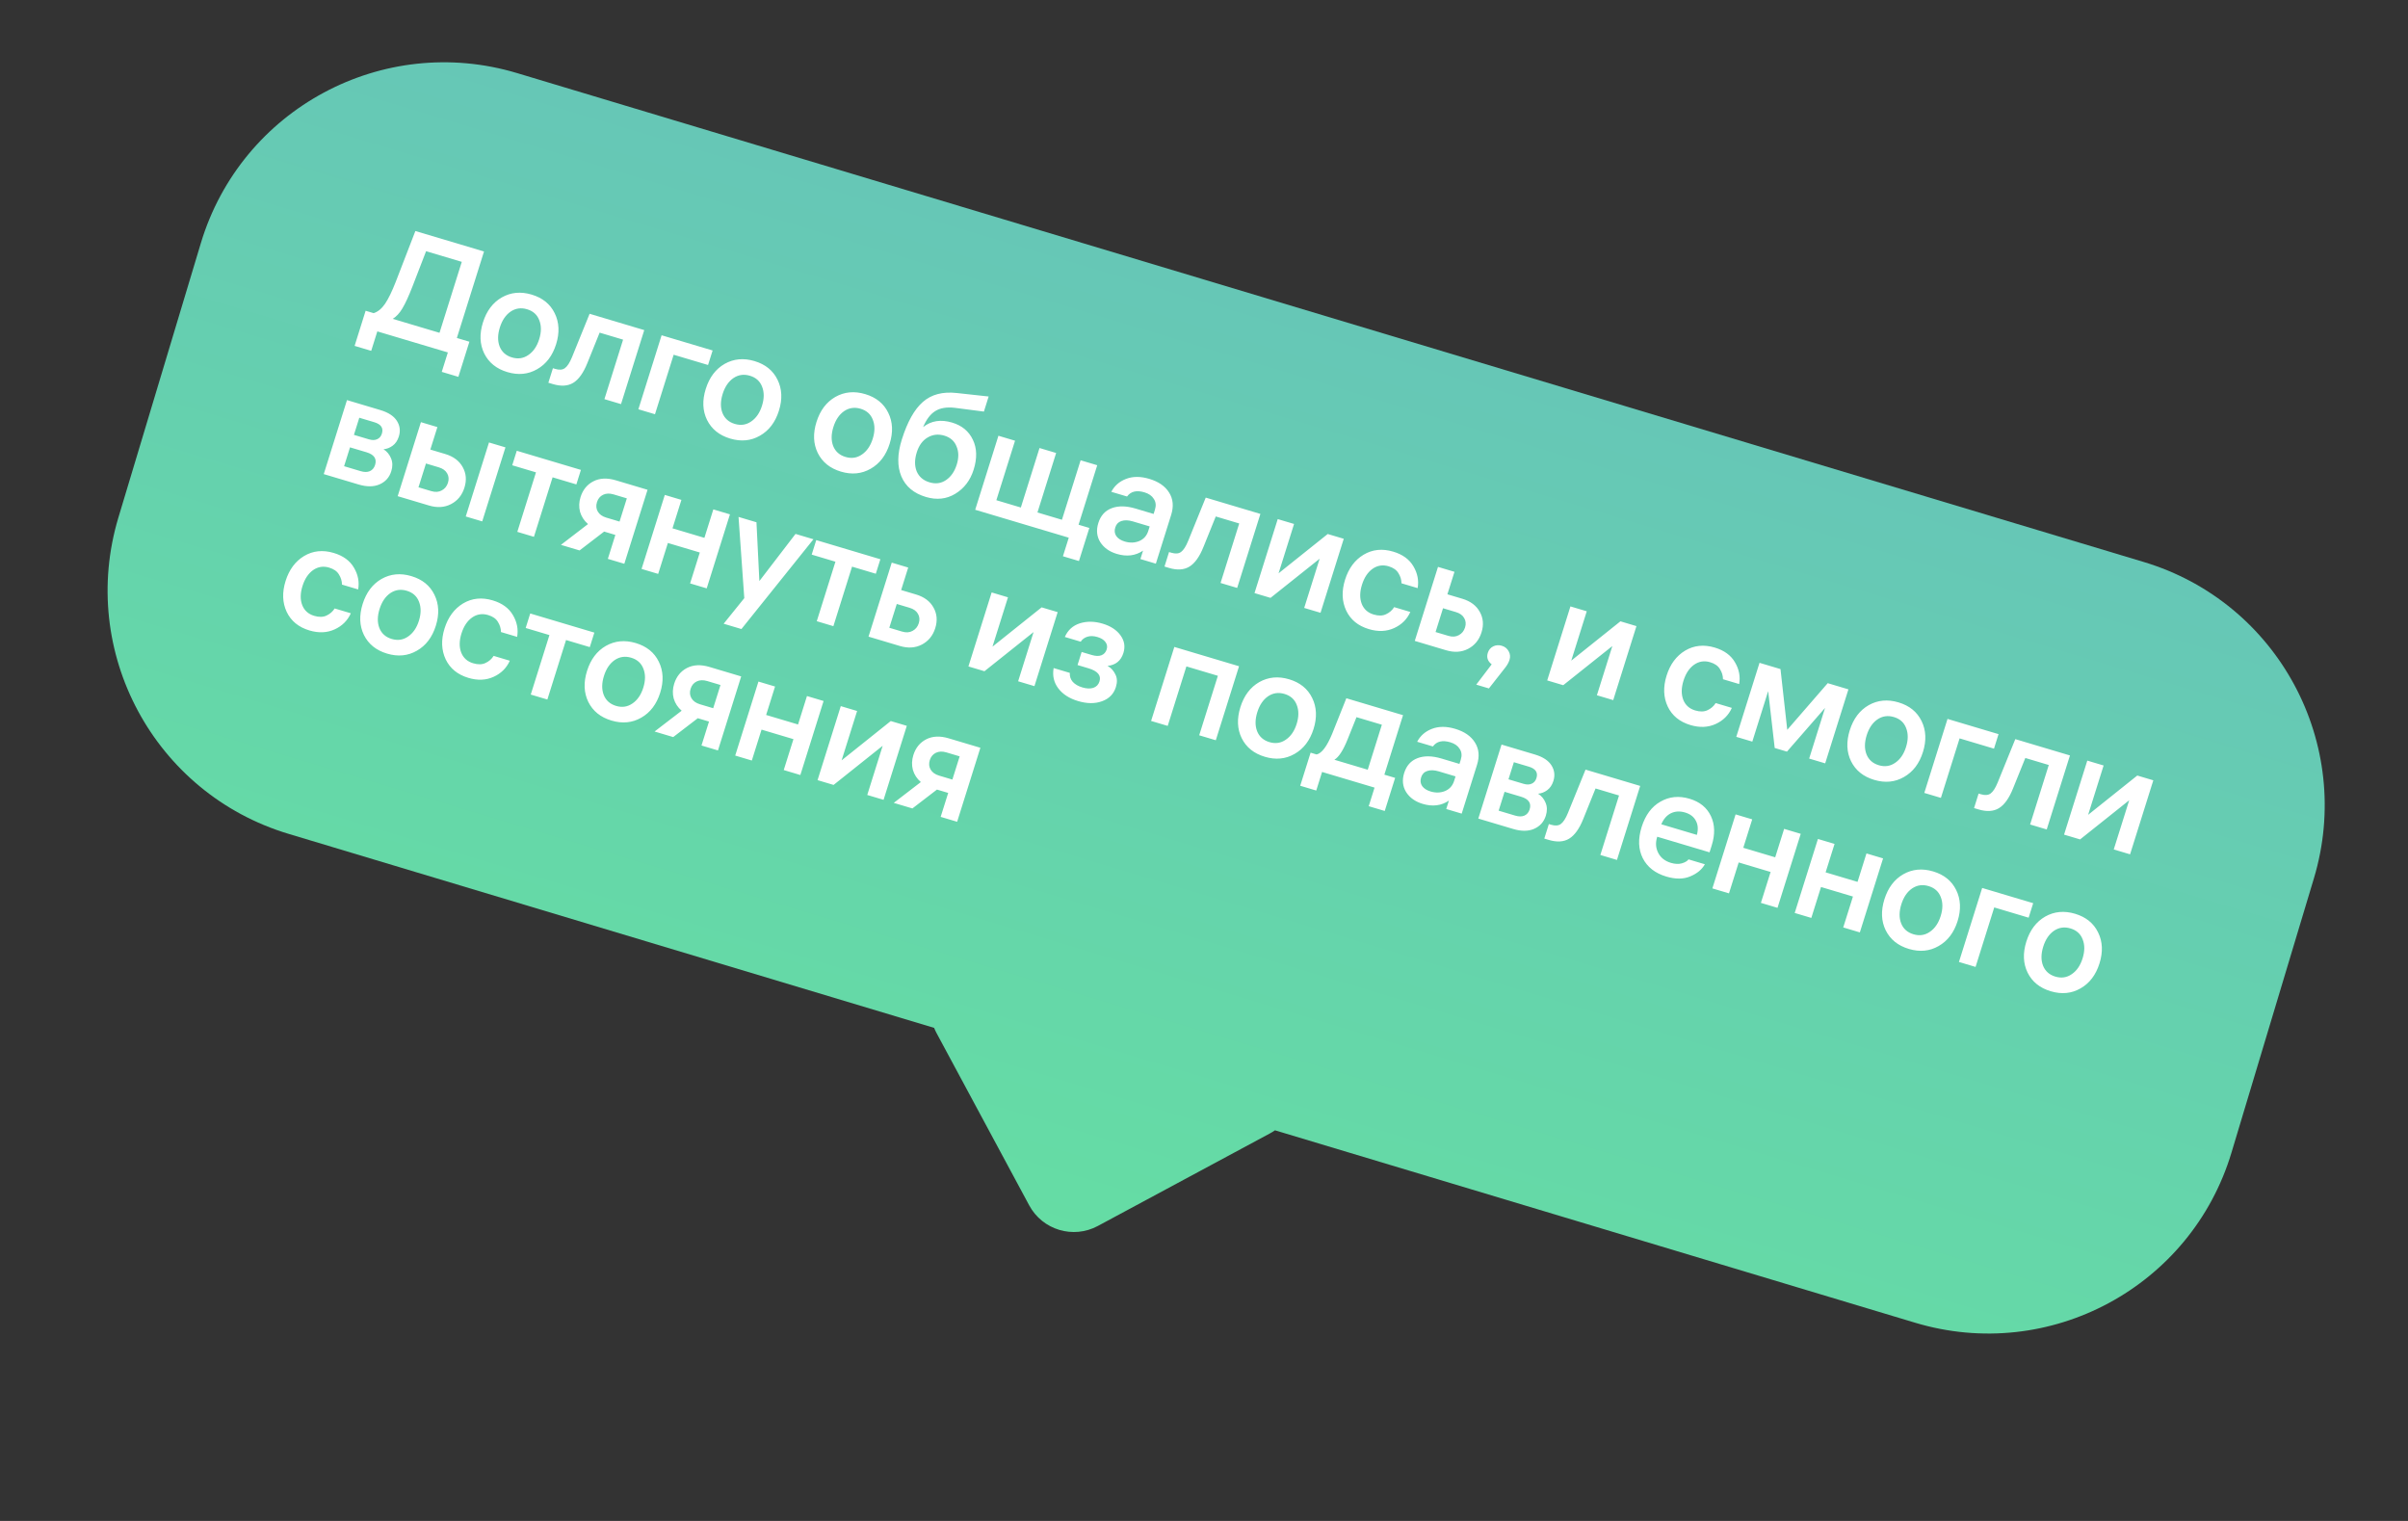 <svg width="190" height="120" viewBox="0 0 190 120" fill="none" xmlns="http://www.w3.org/2000/svg">
<rect x="0" y="0" width="190" height="120" fill="#333333" stroke="none"/>
<g clip-path="url(#clip0_201_871)">
<path fill-rule="evenodd" clip-rule="evenodd" d="M169.151 44.34C179.751 47.525 185.761 58.7 182.576 69.299L176.073 90.936C172.887 101.536 161.713 107.546 151.113 104.361L100.602 89.18C100.479 89.266 100.35 89.344 100.215 89.417L86.624 96.726C84.679 97.773 82.253 97.044 81.207 95.098L73.897 81.508C73.825 81.373 73.761 81.236 73.706 81.097L22.767 65.789C12.168 62.603 6.157 51.428 9.343 40.829L15.845 19.192C19.031 8.592 30.206 2.582 40.805 5.768L169.151 44.34Z" fill="url(#paint0_linear_201_871)"/>
<path d="M37.037 26.961L36.167 29.732L34.856 29.34L35.338 27.806L29.772 26.146L29.29 27.68L27.98 27.289L28.849 24.518L29.482 24.707C29.818 24.599 30.117 24.354 30.379 23.973C30.643 23.584 30.927 23.001 31.23 22.224L32.774 18.227L38.19 19.842L36.048 26.666L37.037 26.961ZM32.541 22.614C32.24 23.385 31.977 23.957 31.75 24.332C31.533 24.701 31.279 24.976 30.988 25.157L34.679 26.258L36.437 20.659L33.62 19.819L32.541 22.614ZM39.593 23.466C40.307 23.061 41.093 22.987 41.952 23.243C42.81 23.5 43.415 23.989 43.767 24.712C44.126 25.436 44.163 26.253 43.878 27.161C43.593 28.07 43.094 28.726 42.38 29.131C41.673 29.538 40.891 29.613 40.032 29.357C39.174 29.101 38.565 28.61 38.206 27.886C37.854 27.163 37.821 26.348 38.106 25.439C38.391 24.531 38.887 23.873 39.593 23.466ZM39.422 27.335C39.596 27.77 39.92 28.059 40.395 28.201C40.871 28.343 41.301 28.279 41.688 28.01C42.081 27.744 42.367 27.328 42.544 26.763C42.722 26.199 42.724 25.698 42.55 25.263C42.385 24.829 42.064 24.541 41.589 24.4C41.113 24.258 40.679 24.32 40.285 24.587C39.899 24.856 39.617 25.272 39.44 25.837C39.262 26.402 39.257 26.901 39.422 27.335ZM43.268 30.197L43.627 29.052L43.811 29.107C44.133 29.203 44.387 29.183 44.572 29.046C44.768 28.904 44.955 28.614 45.135 28.175L46.522 24.757L50.834 26.044L49.001 31.883L47.691 31.492L49.164 26.797L47.313 26.245L46.348 28.637C46.035 29.42 45.661 29.943 45.227 30.206C44.802 30.463 44.268 30.496 43.624 30.303L43.268 30.197ZM55.868 28.797L53.154 27.988L51.681 32.682L50.37 32.291L52.203 26.452L56.228 27.652L55.868 28.797ZM57.174 28.711C57.888 28.306 58.674 28.232 59.532 28.488C60.391 28.744 60.996 29.234 61.348 29.956C61.707 30.681 61.744 31.498 61.459 32.406C61.174 33.314 60.674 33.971 59.961 34.376C59.254 34.783 58.472 34.858 57.613 34.602C56.755 34.346 56.146 33.855 55.786 33.13C55.435 32.408 55.401 31.592 55.687 30.684C55.972 29.776 56.467 29.118 57.174 28.711ZM57.003 32.579C57.176 33.015 57.501 33.304 57.976 33.446C58.452 33.587 58.882 33.524 59.268 33.255C59.662 32.989 59.948 32.573 60.125 32.008C60.303 31.443 60.304 30.943 60.131 30.507C59.965 30.074 59.645 29.786 59.169 29.645C58.694 29.503 58.26 29.565 57.866 29.832C57.48 30.1 57.198 30.517 57.02 31.082C56.843 31.647 56.837 32.146 57.003 32.579ZM65.911 31.317C66.625 30.913 67.411 30.838 68.27 31.095C69.128 31.351 69.733 31.84 70.085 32.563C70.444 33.288 70.481 34.104 70.196 35.013C69.911 35.921 69.412 36.577 68.698 36.982C67.991 37.389 67.209 37.465 66.35 37.209C65.492 36.952 64.883 36.462 64.523 35.737C64.172 35.014 64.138 34.199 64.424 33.291C64.709 32.382 65.204 31.725 65.911 31.317ZM65.74 35.186C65.914 35.622 66.238 35.91 66.713 36.052C67.189 36.194 67.619 36.13 68.006 35.862C68.399 35.595 68.685 35.179 68.862 34.615C69.04 34.05 69.042 33.55 68.868 33.114C68.702 32.68 68.382 32.393 67.907 32.251C67.431 32.109 66.997 32.172 66.603 32.438C66.217 32.707 65.935 33.124 65.758 33.688C65.58 34.253 65.575 34.752 65.74 35.186ZM75.124 33.34C75.898 33.571 76.444 34.022 76.761 34.692C77.087 35.365 77.108 36.152 76.825 37.053C76.559 37.9 76.075 38.536 75.371 38.961C74.678 39.38 73.906 39.462 73.055 39.209C72.104 38.925 71.46 38.386 71.122 37.593C70.787 36.791 70.798 35.822 71.155 34.685C71.593 33.288 72.147 32.297 72.817 31.713C73.49 31.12 74.381 30.885 75.491 31.008L78.008 31.283L77.634 32.473L75.338 32.176C74.698 32.103 74.186 32.188 73.799 32.431C73.415 32.667 73.094 33.089 72.836 33.697C73.472 33.193 74.234 33.074 75.124 33.34ZM73.341 38.054C73.825 38.199 74.258 38.14 74.642 37.879C75.036 37.612 75.319 37.204 75.491 36.655C75.659 36.121 75.654 35.643 75.475 35.223C75.307 34.797 74.986 34.513 74.51 34.371C74.035 34.23 73.596 34.278 73.194 34.517C72.795 34.749 72.509 35.139 72.336 35.689C72.159 36.253 72.157 36.754 72.33 37.189C72.514 37.62 72.851 37.908 73.341 38.054ZM85.953 41.654L85.133 44.264L83.869 43.887L84.329 42.422L76.946 40.219L78.779 34.38L80.09 34.771L78.616 39.465L80.548 40.042L82.022 35.348L83.333 35.739L81.859 40.433L83.791 41.009L85.265 36.315L86.576 36.706L85.102 41.4L85.953 41.654ZM91.128 40.218C91.231 39.89 91.203 39.606 91.043 39.366C90.894 39.121 90.646 38.947 90.301 38.844C89.68 38.659 89.223 38.769 88.928 39.173L87.686 38.803C87.936 38.327 88.323 37.987 88.848 37.785C89.383 37.577 89.995 37.576 90.685 37.782C91.413 37.999 91.934 38.359 92.246 38.861C92.565 39.365 92.619 39.953 92.409 40.625L91.201 44.472L89.982 44.108L90.191 43.444C89.593 43.85 88.904 43.937 88.122 43.703C87.539 43.53 87.104 43.22 86.816 42.776C86.538 42.325 86.487 41.822 86.662 41.264C86.844 40.684 87.192 40.296 87.707 40.099C88.231 39.896 88.862 39.905 89.598 40.124L91.024 40.55L91.128 40.218ZM88.744 42.724C89.15 42.846 89.531 42.834 89.886 42.69C90.244 42.538 90.483 42.271 90.603 41.889L90.715 41.534L89.381 41.136C89.036 41.034 88.737 41.024 88.484 41.107C88.242 41.185 88.08 41.354 87.999 41.613C87.917 41.873 87.945 42.102 88.084 42.302C88.225 42.495 88.445 42.635 88.744 42.724ZM91.883 44.7L92.242 43.555L92.426 43.61C92.748 43.706 93.002 43.686 93.187 43.549C93.383 43.407 93.57 43.117 93.75 42.678L95.137 39.26L99.45 40.547L97.617 46.386L96.306 45.995L97.779 41.3L95.928 40.748L94.963 43.14C94.65 43.923 94.277 44.446 93.842 44.709C93.417 44.966 92.883 44.999 92.239 44.807L91.883 44.7ZM106.027 42.509L104.194 48.348L102.906 47.964L104.125 44.083L100.25 47.171L98.985 46.794L100.818 40.955L102.106 41.339L100.884 45.232L104.762 42.132L106.027 42.509ZM108.387 48.484C108.771 48.599 109.096 48.592 109.363 48.462C109.637 48.336 109.851 48.149 110.004 47.902L111.28 48.283C111.024 48.858 110.598 49.282 110.001 49.554C109.404 49.827 108.741 49.855 108.013 49.637C107.162 49.384 106.564 48.897 106.22 48.176C105.879 47.448 105.849 46.634 106.132 45.733C106.412 44.84 106.899 44.184 107.593 43.765C108.294 43.348 109.073 43.267 109.932 43.524C110.676 43.745 111.208 44.134 111.528 44.688C111.851 45.236 111.961 45.807 111.858 46.402L110.582 46.021C110.579 45.737 110.499 45.471 110.342 45.224C110.195 44.971 109.937 44.79 109.569 44.68C109.109 44.543 108.686 44.608 108.3 44.877C107.921 45.148 107.643 45.566 107.466 46.131C107.286 46.704 107.279 47.206 107.445 47.64C107.613 48.066 107.927 48.347 108.387 48.484ZM114.763 45.115L114.205 46.889L115.378 47.239C116.03 47.434 116.491 47.78 116.763 48.279C117.036 48.769 117.081 49.308 116.896 49.896C116.709 50.491 116.355 50.924 115.835 51.194C115.324 51.459 114.746 51.496 114.102 51.304L111.63 50.566L113.463 44.727L114.763 45.115ZM114.872 48.291L113.86 47.989L113.271 49.866L114.283 50.168C114.597 50.262 114.871 50.243 115.105 50.113C115.347 49.985 115.511 49.783 115.597 49.508C115.683 49.234 115.661 48.985 115.529 48.762C115.406 48.541 115.187 48.384 114.872 48.291ZM119.104 52.07C119.046 52.253 118.946 52.44 118.802 52.631L117.481 54.315L116.481 54.017L117.7 52.415C117.383 52.17 117.281 51.868 117.393 51.509C117.468 51.273 117.609 51.102 117.818 50.998C118.027 50.893 118.254 50.877 118.5 50.95C118.745 51.023 118.926 51.169 119.041 51.387C119.16 51.598 119.181 51.825 119.104 52.07ZM129.122 49.399L127.289 55.238L126.001 54.854L127.22 50.972L123.345 54.061L122.08 53.684L123.913 47.845L125.201 48.229L123.979 52.122L127.857 49.021L129.122 49.399ZM133.756 56.053C134.14 56.167 134.465 56.16 134.732 56.031C135.006 55.904 135.22 55.717 135.373 55.471L136.649 55.851C136.393 56.426 135.967 56.85 135.37 57.123C134.773 57.395 134.11 57.423 133.382 57.206C132.531 56.952 131.934 56.465 131.59 55.744C131.248 55.016 131.219 54.202 131.501 53.301C131.782 52.408 132.268 51.752 132.962 51.333C133.663 50.916 134.443 50.836 135.301 51.092C136.045 51.314 136.577 51.702 136.897 52.257C137.22 52.804 137.33 53.375 137.227 53.97L135.951 53.59C135.948 53.305 135.868 53.039 135.711 52.792C135.564 52.539 135.306 52.358 134.938 52.248C134.478 52.111 134.055 52.177 133.669 52.446C133.29 52.717 133.013 53.135 132.835 53.699C132.655 54.272 132.649 54.775 132.814 55.208C132.982 55.634 133.296 55.916 133.756 56.053ZM138.832 52.295L140.488 52.789L141.021 57.581L144.214 53.901L145.847 54.388L144.014 60.227L142.749 59.85L144.003 55.854L140.997 59.302L140.031 59.014L139.515 54.528L138.264 58.512L136.999 58.135L138.832 52.295ZM147.441 55.64C148.155 55.235 148.942 55.161 149.8 55.417C150.659 55.673 151.264 56.163 151.616 56.885C151.975 57.61 152.012 58.427 151.727 59.335C151.442 60.244 150.942 60.9 150.228 61.305C149.522 61.712 148.74 61.787 147.881 61.531C147.022 61.275 146.413 60.784 146.054 60.059C145.702 59.337 145.669 58.521 145.954 57.613C146.239 56.705 146.735 56.047 147.441 55.64ZM147.271 59.508C147.444 59.944 147.769 60.233 148.244 60.375C148.719 60.517 149.15 60.453 149.536 60.184C149.93 59.918 150.216 59.502 150.393 58.937C150.57 58.373 150.572 57.872 150.399 57.437C150.233 57.003 149.913 56.715 149.437 56.574C148.962 56.432 148.527 56.494 148.134 56.761C147.747 57.029 147.466 57.446 147.288 58.011C147.111 58.576 147.105 59.075 147.271 59.508ZM157.333 59.067L154.619 58.257L153.145 62.951L151.834 62.56L153.667 56.721L157.692 57.922L157.333 59.067ZM155.76 63.756L156.119 62.611L156.303 62.666C156.625 62.762 156.879 62.742 157.064 62.605C157.26 62.463 157.448 62.173 157.627 61.734L159.015 58.316L163.327 59.603L161.494 65.442L160.183 65.051L161.656 60.357L159.805 59.804L158.84 62.196C158.528 62.979 158.154 63.502 157.719 63.765C157.295 64.022 156.76 64.055 156.116 63.863L155.76 63.756ZM169.904 61.565L168.071 67.404L166.783 67.02L168.002 63.139L164.127 66.228L162.862 65.85L164.695 60.011L165.983 60.395L164.761 64.288L168.639 61.188L169.904 61.565ZM25.545 37.406L27.378 31.567L30.012 32.353C30.64 32.541 31.075 32.825 31.316 33.205C31.557 33.586 31.608 33.998 31.469 34.441C31.369 34.761 31.204 35.004 30.976 35.17C30.758 35.33 30.52 35.422 30.261 35.445C30.534 35.618 30.731 35.857 30.854 36.16C30.984 36.466 30.991 36.806 30.873 37.18C30.72 37.669 30.41 38.015 29.944 38.218C29.488 38.416 28.938 38.418 28.294 38.226L25.545 37.406ZM28.916 35.682L27.617 35.295L27.15 36.783L28.449 37.171C28.74 37.258 28.983 37.259 29.177 37.175C29.381 37.086 29.52 36.923 29.595 36.686C29.748 36.198 29.522 35.863 28.916 35.682ZM29.534 33.312L28.35 32.959L27.926 34.31L29.11 34.663C29.363 34.739 29.578 34.736 29.754 34.655C29.938 34.577 30.064 34.43 30.131 34.217C30.27 33.774 30.071 33.473 29.534 33.312ZM34.512 33.696L33.955 35.47L35.128 35.82C35.779 36.014 36.241 36.361 36.512 36.859C36.785 37.35 36.83 37.889 36.645 38.477C36.459 39.072 36.105 39.505 35.584 39.775C35.073 40.04 34.496 40.077 33.852 39.884L31.379 39.147L33.212 33.308L34.512 33.696ZM39.882 35.297L38.049 41.137L36.749 40.749L38.583 34.91L39.882 35.297ZM34.622 36.871L33.61 36.569L33.02 38.447L34.032 38.749C34.346 38.843 34.621 38.824 34.854 38.694C35.096 38.565 35.26 38.364 35.346 38.089C35.432 37.814 35.41 37.565 35.279 37.343C35.155 37.122 34.936 36.965 34.622 36.871ZM40.417 36.709L40.776 35.564L45.836 37.074L45.477 38.219L43.602 37.66L42.129 42.354L40.818 41.962L42.291 37.268L40.417 36.709ZM49.261 44.481L47.961 44.094L48.554 42.205L47.669 41.94L45.73 43.428L44.259 42.989L46.396 41.348C46.086 41.08 45.877 40.759 45.768 40.384C45.669 40.004 45.682 39.616 45.807 39.219C45.987 38.646 46.322 38.233 46.812 37.979C47.313 37.719 47.905 37.691 48.587 37.894L51.094 38.642L49.261 44.481ZM47.587 39.036C47.35 39.149 47.189 39.343 47.103 39.618C47.017 39.893 47.039 40.141 47.17 40.364C47.301 40.587 47.524 40.745 47.839 40.839L48.885 41.151L49.46 39.319L48.414 39.007C48.099 38.913 47.824 38.923 47.587 39.036ZM51.933 45.279L50.622 44.888L52.455 39.048L53.766 39.44L53.062 41.684L55.58 42.435L56.284 40.191L57.595 40.582L55.762 46.421L54.451 46.03L55.217 43.591L52.699 42.84L51.933 45.279ZM62.77 42.125L64.184 42.547L58.502 49.63L57.099 49.211L58.727 47.193L58.273 40.784L59.688 41.206L59.917 45.845L62.77 42.125ZM64.045 43.758L64.404 42.613L69.464 44.123L69.105 45.267L67.23 44.708L65.757 49.403L64.446 49.011L65.919 44.317L64.045 43.758ZM71.661 44.778L71.104 46.553L72.277 46.903C72.928 47.097 73.39 47.443 73.661 47.941C73.935 48.432 73.979 48.971 73.795 49.559C73.608 50.154 73.254 50.587 72.733 50.858C72.222 51.123 71.645 51.159 71.001 50.967L68.529 50.229L70.362 44.39L71.661 44.778ZM71.771 47.954L70.759 47.652L70.169 49.529L71.181 49.831C71.496 49.925 71.77 49.907 72.004 49.776C72.245 49.648 72.409 49.446 72.495 49.171C72.582 48.897 72.559 48.648 72.428 48.425C72.304 48.205 72.085 48.047 71.771 47.954ZM83.454 48.296L81.621 54.135L80.334 53.751L81.552 49.87L77.677 52.959L76.412 52.581L78.245 46.742L79.533 47.127L78.311 51.019L82.189 47.919L83.454 48.296ZM84.019 50.255C84.256 49.716 84.649 49.358 85.2 49.18C85.758 49.004 86.359 49.013 87.003 49.205C87.631 49.392 88.101 49.699 88.411 50.126C88.722 50.552 88.798 51.017 88.64 51.521C88.448 52.132 88.031 52.471 87.39 52.538C87.654 52.684 87.858 52.903 88.001 53.196C88.154 53.484 88.169 53.822 88.047 54.212C87.877 54.753 87.513 55.125 86.955 55.326C86.405 55.529 85.773 55.524 85.061 55.312C84.371 55.106 83.851 54.771 83.502 54.308C83.152 53.845 83.031 53.312 83.136 52.709L84.412 53.09C84.395 53.36 84.472 53.596 84.643 53.797C84.825 53.993 85.076 54.139 85.398 54.235C85.736 54.336 86.025 54.347 86.268 54.269C86.513 54.184 86.675 54.015 86.754 53.763C86.902 53.29 86.612 52.945 85.884 52.727L85.022 52.47L85.345 51.44L86.139 51.676C86.445 51.768 86.698 51.777 86.898 51.703C87.107 51.623 87.248 51.469 87.32 51.24C87.389 51.019 87.355 50.821 87.217 50.646C87.087 50.473 86.88 50.345 86.596 50.26C86.297 50.171 86.031 50.163 85.799 50.235C85.567 50.308 85.391 50.439 85.273 50.629L84.019 50.255ZM92.659 51.042L97.765 52.565L95.932 58.404L94.621 58.013L96.095 53.319L93.611 52.578L92.137 57.272L90.826 56.881L92.659 51.042ZM99.359 53.817C100.073 53.413 100.86 53.338 101.718 53.594C102.577 53.851 103.182 54.34 103.534 55.063C103.893 55.788 103.93 56.604 103.645 57.513C103.36 58.421 102.86 59.077 102.146 59.482C101.44 59.889 100.657 59.965 99.799 59.708C98.94 59.452 98.331 58.962 97.972 58.237C97.62 57.514 97.587 56.699 97.872 55.79C98.157 54.882 98.653 54.224 99.359 53.817ZM99.189 57.686C99.362 58.121 99.687 58.41 100.162 58.552C100.637 58.694 101.068 58.63 101.454 58.361C101.848 58.095 102.134 57.679 102.311 57.115C102.488 56.55 102.49 56.05 102.317 55.614C102.151 55.18 101.83 54.893 101.355 54.751C100.88 54.609 100.445 54.671 100.051 54.938C99.665 55.207 99.383 55.623 99.206 56.188C99.029 56.753 99.023 57.252 99.189 57.686ZM110.081 61.373L109.262 63.984L107.997 63.607L108.457 62.141L104.317 60.906L103.857 62.372L102.592 61.994L103.412 59.384L103.883 59.525C104.288 59.437 104.697 58.895 105.11 57.9L106.231 55.091L110.704 56.425L109.231 61.12L110.081 61.373ZM106.338 58.316C105.986 59.196 105.636 59.738 105.286 59.943L107.92 60.729L109.034 57.179L107.033 56.583L106.338 58.316ZM115.261 59.939C115.364 59.611 115.336 59.327 115.176 59.087C115.027 58.842 114.78 58.668 114.435 58.565C113.814 58.38 113.356 58.49 113.061 58.894L111.819 58.524C112.069 58.047 112.457 57.708 112.981 57.506C113.516 57.298 114.129 57.297 114.819 57.503C115.547 57.72 116.067 58.08 116.379 58.582C116.698 59.086 116.753 59.674 116.542 60.346L115.334 64.193L114.115 63.829L114.324 63.165C113.727 63.571 113.037 63.658 112.255 63.424C111.673 63.251 111.237 62.941 110.949 62.496C110.672 62.046 110.62 61.542 110.795 60.985C110.977 60.405 111.325 60.017 111.84 59.82C112.365 59.617 112.995 59.626 113.731 59.845L115.157 60.271L115.261 59.939ZM112.877 62.445C113.283 62.567 113.664 62.555 114.02 62.411C114.378 62.259 114.617 61.992 114.736 61.61L114.848 61.255L113.514 60.857C113.169 60.755 112.87 60.745 112.618 60.828C112.375 60.906 112.213 61.075 112.132 61.334C112.05 61.594 112.079 61.823 112.217 62.023C112.358 62.215 112.578 62.356 112.877 62.445ZM116.644 64.584L118.477 58.744L121.111 59.53C121.739 59.718 122.174 60.002 122.415 60.383C122.656 60.763 122.707 61.175 122.568 61.618C122.467 61.938 122.303 62.181 122.075 62.347C121.857 62.507 121.619 62.599 121.36 62.622C121.632 62.795 121.83 63.034 121.953 63.337C122.083 63.643 122.089 63.983 121.972 64.357C121.819 64.846 121.509 65.192 121.043 65.395C120.587 65.593 120.036 65.596 119.393 65.403L116.644 64.584ZM120.015 62.859L118.716 62.472L118.248 63.96L119.548 64.348C119.839 64.435 120.082 64.436 120.276 64.352C120.48 64.263 120.619 64.1 120.693 63.863C120.847 63.375 120.621 63.04 120.015 62.859ZM120.633 60.489L119.449 60.136L119.025 61.487L120.209 61.84C120.462 61.916 120.677 61.913 120.853 61.832C121.037 61.754 121.163 61.607 121.23 61.394C121.369 60.951 121.17 60.65 120.633 60.489ZM121.85 66.162L122.21 65.017L122.394 65.072C122.715 65.168 122.969 65.147 123.155 65.011C123.35 64.869 123.538 64.578 123.717 64.139L125.105 60.722L129.417 62.008L127.584 67.847L126.273 67.456L127.747 62.762L125.895 62.209L124.931 64.601C124.618 65.385 124.244 65.907 123.809 66.17C123.385 66.427 122.851 66.46 122.207 66.268L121.85 66.162ZM134.89 67.247L130.762 66.016L130.755 66.038C130.614 66.489 130.642 66.906 130.84 67.291C131.038 67.675 131.37 67.937 131.838 68.077C132.16 68.173 132.445 68.187 132.693 68.119C132.95 68.046 133.13 67.941 133.232 67.804L134.52 68.188C134.289 68.603 133.903 68.923 133.364 69.146C132.832 69.371 132.202 69.375 131.474 69.158C130.6 68.897 129.983 68.417 129.624 67.717C129.268 67.01 129.237 66.187 129.532 65.248C129.827 64.309 130.321 63.642 131.015 63.248C131.711 62.847 132.477 62.771 133.312 63.02C134.117 63.26 134.679 63.715 134.996 64.386C135.314 65.057 135.335 65.831 135.059 66.709L134.89 67.247ZM132.959 64.104C132.545 63.981 132.17 64.002 131.832 64.169C131.503 64.337 131.253 64.626 131.083 65.034L133.889 65.871C134.007 65.439 133.981 65.068 133.81 64.759C133.649 64.444 133.366 64.225 132.959 64.104ZM136.423 70.484L135.112 70.093L136.945 64.254L138.256 64.645L137.552 66.889L140.07 67.64L140.774 65.396L142.085 65.787L140.252 71.626L138.941 71.235L139.707 68.797L137.189 68.045L136.423 70.484ZM142.92 72.422L141.609 72.031L143.442 66.192L144.753 66.583L144.048 68.827L146.567 69.578L147.271 67.334L148.582 67.725L146.749 73.564L145.438 73.173L146.204 70.735L143.685 69.983L142.92 72.422ZM150.175 68.977C150.889 68.572 151.676 68.498 152.534 68.754C153.393 69.01 153.998 69.5 154.35 70.222C154.709 70.947 154.746 71.764 154.461 72.672C154.176 73.581 153.676 74.237 152.962 74.642C152.256 75.049 151.474 75.124 150.615 74.868C149.756 74.612 149.147 74.121 148.788 73.397C148.436 72.674 148.403 71.858 148.688 70.95C148.973 70.042 149.469 69.384 150.175 68.977ZM150.005 72.845C150.178 73.281 150.503 73.57 150.978 73.712C151.453 73.853 151.884 73.79 152.27 73.521C152.664 73.255 152.95 72.839 153.127 72.274C153.304 71.709 153.306 71.209 153.133 70.773C152.967 70.34 152.647 70.052 152.171 69.911C151.696 69.769 151.261 69.831 150.868 70.098C150.481 70.366 150.2 70.783 150.022 71.348C149.845 71.913 149.839 72.412 150.005 72.845ZM160.067 72.404L157.353 71.594L155.879 76.288L154.568 75.897L156.401 70.058L160.426 71.259L160.067 72.404ZM161.372 72.317C162.086 71.913 162.872 71.838 163.731 72.094C164.589 72.351 165.194 72.84 165.546 73.563C165.905 74.287 165.943 75.104 165.657 76.012C165.372 76.921 164.873 77.577 164.159 77.982C163.453 78.389 162.67 78.464 161.811 78.208C160.953 77.952 160.344 77.462 159.985 76.737C159.633 76.014 159.6 75.199 159.885 74.29C160.17 73.382 160.666 72.724 161.372 72.317ZM161.201 76.186C161.375 76.621 161.699 76.91 162.174 77.052C162.65 77.194 163.081 77.13 163.467 76.861C163.861 76.595 164.146 76.179 164.323 75.615C164.501 75.05 164.503 74.549 164.329 74.114C164.164 73.68 163.843 73.393 163.368 73.251C162.892 73.109 162.458 73.171 162.064 73.438C161.678 73.707 161.396 74.123 161.219 74.688C161.041 75.253 161.036 75.752 161.201 76.186ZM24.789 48.588C25.173 48.702 25.498 48.695 25.765 48.566C26.039 48.439 26.253 48.252 26.406 48.006L27.682 48.386C27.426 48.961 27 49.385 26.403 49.658C25.806 49.93 25.143 49.958 24.415 49.741C23.564 49.487 22.966 49 22.622 48.279C22.281 47.551 22.252 46.737 22.534 45.837C22.815 44.944 23.301 44.287 23.995 43.868C24.696 43.451 25.476 43.371 26.334 43.627C27.078 43.849 27.61 44.237 27.93 44.792C28.253 45.339 28.363 45.91 28.26 46.505L26.984 46.125C26.981 45.84 26.901 45.574 26.744 45.327C26.597 45.074 26.339 44.893 25.971 44.783C25.511 44.646 25.088 44.712 24.702 44.981C24.323 45.252 24.046 45.67 23.868 46.234C23.688 46.807 23.681 47.31 23.847 47.743C24.015 48.169 24.329 48.451 24.789 48.588ZM30.102 45.678C30.816 45.273 31.603 45.199 32.461 45.455C33.32 45.711 33.925 46.2 34.277 46.923C34.636 47.648 34.673 48.465 34.388 49.373C34.103 50.281 33.603 50.938 32.889 51.342C32.183 51.749 31.401 51.825 30.542 51.569C29.683 51.312 29.074 50.822 28.715 50.097C28.363 49.374 28.33 48.559 28.615 47.651C28.901 46.742 29.396 46.085 30.102 45.678ZM29.932 49.546C30.105 49.982 30.43 50.27 30.905 50.412C31.38 50.554 31.811 50.491 32.197 50.222C32.591 49.955 32.877 49.54 33.054 48.975C33.231 48.41 33.233 47.91 33.06 47.474C32.894 47.041 32.574 46.753 32.098 46.611C31.623 46.469 31.188 46.532 30.794 46.798C30.408 47.067 30.127 47.484 29.949 48.049C29.772 48.613 29.766 49.113 29.932 49.546ZM37.333 52.33C37.717 52.444 38.042 52.437 38.309 52.308C38.583 52.181 38.797 51.995 38.95 51.748L40.226 52.129C39.97 52.703 39.544 53.127 38.947 53.4C38.35 53.672 37.687 53.7 36.959 53.483C36.108 53.229 35.511 52.742 35.166 52.022C34.825 51.294 34.795 50.479 35.078 49.579C35.359 48.686 35.845 48.03 36.539 47.61C37.24 47.193 38.02 47.113 38.878 47.369C39.622 47.591 40.154 47.979 40.474 48.534C40.797 49.081 40.907 49.652 40.804 50.248L39.528 49.867C39.525 49.582 39.445 49.316 39.288 49.069C39.141 48.816 38.883 48.635 38.515 48.526C38.055 48.388 37.632 48.454 37.246 48.723C36.867 48.994 36.59 49.412 36.412 49.977C36.233 50.549 36.225 51.052 36.391 51.486C36.559 51.911 36.873 52.193 37.333 52.33ZM41.478 49.547L41.837 48.402L46.897 49.911L46.537 51.056L44.663 50.497L43.189 55.191L41.878 54.8L43.352 50.106L41.478 49.547ZM47.807 50.959C48.521 50.555 49.307 50.48 50.166 50.736C51.024 50.993 51.629 51.482 51.981 52.205C52.34 52.929 52.377 53.746 52.092 54.654C51.807 55.563 51.308 56.219 50.594 56.624C49.887 57.031 49.105 57.106 48.246 56.85C47.388 56.594 46.779 56.104 46.419 55.379C46.068 54.656 46.035 53.841 46.32 52.932C46.605 52.024 47.1 51.366 47.807 50.959ZM47.636 54.828C47.81 55.263 48.134 55.552 48.609 55.694C49.085 55.836 49.515 55.772 49.901 55.503C50.295 55.237 50.581 54.821 50.758 54.257C50.936 53.692 50.938 53.191 50.764 52.756C50.598 52.322 50.278 52.035 49.803 51.893C49.327 51.751 48.893 51.813 48.499 52.08C48.113 52.349 47.831 52.765 47.654 53.33C47.476 53.895 47.47 54.394 47.636 54.828ZM56.65 59.207L55.35 58.819L55.943 56.93L55.058 56.666L53.119 58.154L51.648 57.715L53.785 56.074C53.475 55.806 53.266 55.484 53.157 55.11C53.058 54.73 53.071 54.341 53.196 53.944C53.376 53.372 53.711 52.959 54.201 52.704C54.702 52.445 55.294 52.416 55.976 52.62L58.483 53.368L56.65 59.207ZM54.976 53.762C54.739 53.875 54.578 54.069 54.492 54.343C54.405 54.618 54.428 54.867 54.559 55.09C54.691 55.313 54.913 55.471 55.228 55.565L56.274 55.877L56.849 54.045L55.803 53.733C55.488 53.639 55.213 53.649 54.976 53.762ZM59.322 60.004L58.011 59.613L59.844 53.774L61.155 54.165L60.451 56.409L62.969 57.16L63.673 54.916L64.984 55.307L63.151 61.147L61.84 60.755L62.606 58.317L60.088 57.566L59.322 60.004ZM71.55 57.266L69.717 63.105L68.429 62.721L69.647 58.84L65.773 61.929L64.508 61.551L66.341 55.712L67.629 56.096L66.407 59.989L70.285 56.889L71.55 57.266ZM75.522 64.837L74.222 64.449L74.816 62.56L73.93 62.296L71.992 63.784L70.52 63.345L72.657 61.703C72.347 61.436 72.138 61.114 72.029 60.74C71.93 60.36 71.943 59.971 72.068 59.574C72.248 59.002 72.583 58.589 73.074 58.334C73.574 58.075 74.166 58.047 74.848 58.25L77.355 58.998L75.522 64.837ZM73.848 59.392C73.612 59.505 73.45 59.699 73.364 59.974C73.278 60.248 73.3 60.497 73.431 60.72C73.563 60.943 73.785 61.101 74.1 61.195L75.146 61.507L75.721 59.675L74.675 59.363C74.361 59.269 74.085 59.279 73.848 59.392Z" fill="white"/>
</g>
<defs>
<linearGradient id="paint0_linear_201_871" x1="107.483" y1="-6.62" x2="75.738" y2="99.009" gradientUnits="userSpaceOnUse">
<stop stop-color="#66BEBE"/>
<stop offset="1" stop-color="#65DEA3"/>
</linearGradient>
<clipPath id="clip0_201_871">
<rect width="190" height="120" fill="white"/>
</clipPath>
</defs>
</svg>
